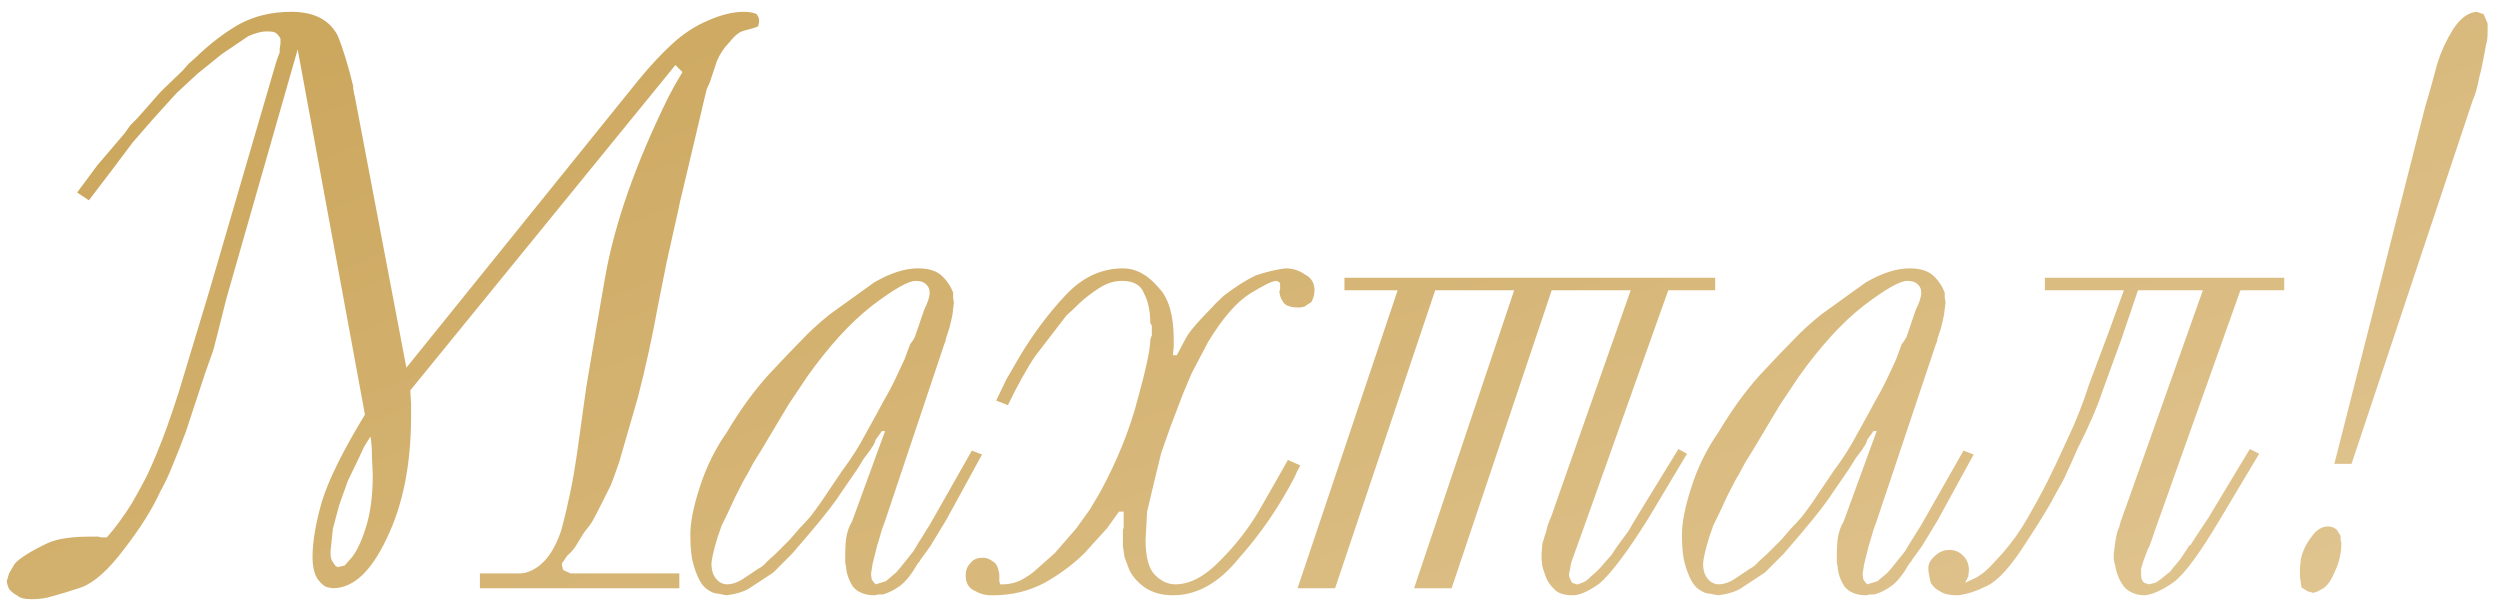 <?xml version="1.0" encoding="UTF-8"?> <svg xmlns="http://www.w3.org/2000/svg" width="170" height="41" viewBox="0 0 170 41" fill="none"> <path d="M32.633 38.99H34.707H34.92H35.239H35.452L35.771 38.936C36.835 38.617 37.632 37.66 38.164 36.065C38.625 34.363 38.98 32.643 39.228 30.906C39.476 29.169 39.689 27.644 39.866 26.332C40.079 25.021 40.504 22.539 41.142 18.887C41.781 15.235 43.216 11.14 45.45 6.602L45.876 5.804L46.407 4.9L45.929 4.422L27.9 26.545L27.953 27.449V28.3C27.953 31.562 27.404 34.327 26.305 36.596C25.241 38.865 24.018 40 22.635 40L22.316 39.947C22.103 39.911 21.873 39.734 21.625 39.415C21.377 39.06 21.253 38.546 21.253 37.873C21.253 36.845 21.465 35.586 21.891 34.097C22.352 32.608 23.327 30.64 24.816 28.194L20.242 3.358L15.403 20.27C14.871 22.397 14.569 23.585 14.498 23.833C14.428 24.046 14.25 24.542 13.967 25.322L12.637 29.364C12.318 30.215 12.017 30.977 11.733 31.651C11.485 32.289 11.201 32.891 10.882 33.459C10.35 34.629 9.535 35.923 8.436 37.341C7.372 38.759 6.397 39.628 5.511 39.947C4.66 40.23 4.022 40.425 3.596 40.532C3.171 40.674 2.692 40.745 2.16 40.745C1.664 40.745 1.327 40.656 1.15 40.479C0.937 40.372 0.76 40.23 0.618 40.053L0.512 39.787L0.459 39.521L0.618 38.99L0.99 38.351C1.132 38.174 1.398 37.961 1.788 37.713C2.178 37.465 2.674 37.199 3.277 36.916C3.915 36.632 4.873 36.49 6.149 36.49H6.415H6.681L6.894 36.543H7.266C7.549 36.224 7.833 35.87 8.117 35.48C8.4 35.09 8.666 34.7 8.914 34.31C9.163 33.884 9.411 33.441 9.659 32.98C9.943 32.484 10.279 31.757 10.669 30.8C11.095 29.807 11.591 28.424 12.159 26.651L14.233 19.791L18.753 4.315L18.913 3.837L19.019 3.571V3.305L19.072 2.986V2.826V2.613C18.966 2.436 18.859 2.312 18.753 2.241C18.682 2.17 18.469 2.135 18.115 2.135C17.796 2.135 17.388 2.241 16.892 2.454L15.084 3.677L13.435 5.007L11.999 6.336L10.457 8.038L9.021 9.687L7.585 11.601L6.043 13.622L5.245 13.09L6.628 11.229L8.489 9.048L8.861 8.517L9.34 8.038L10.935 6.23L12.424 4.794L12.85 4.315L13.329 3.89C14.286 2.968 15.261 2.223 16.253 1.656C17.282 1.089 18.469 0.805 19.817 0.805C21.341 0.805 22.387 1.337 22.954 2.401C23.309 3.252 23.663 4.404 24.018 5.858V6.017L24.071 6.336L24.124 6.549L27.634 25.003L43.429 5.432C44.245 4.439 45.025 3.606 45.769 2.933C46.514 2.259 47.311 1.745 48.162 1.39C49.049 1 49.846 0.805 50.555 0.805C50.945 0.805 51.247 0.859 51.459 0.965C51.566 1.142 51.619 1.266 51.619 1.337C51.619 1.585 51.584 1.745 51.513 1.816L51.194 1.922L50.609 2.082C50.289 2.153 49.953 2.418 49.598 2.879C49.244 3.234 48.96 3.659 48.747 4.156L48.269 5.592L48.056 6.07L47.95 6.496L47.311 9.208L46.354 13.25L46.248 13.675L46.141 14.207L45.344 17.77L44.759 20.695C44.369 22.858 43.908 24.967 43.376 27.024L42.1 31.438C41.781 32.36 41.586 32.891 41.515 33.033C41.444 33.175 41.249 33.565 40.93 34.203C40.611 34.841 40.398 35.249 40.291 35.426C40.221 35.568 40.026 35.834 39.706 36.224C39.494 36.579 39.299 36.898 39.121 37.181C38.944 37.43 38.767 37.625 38.59 37.766L38.217 38.298V38.458C38.253 38.635 38.288 38.741 38.324 38.777L38.802 38.99H39.015H39.068H39.228H39.441H39.653H39.919H46.195V40H32.633V38.99ZM24.762 30.374L24.39 31.172L23.646 32.714L23.061 34.363L22.635 35.958L22.476 37.501C22.476 37.82 22.511 38.032 22.582 38.139L22.795 38.458L22.954 38.564L23.433 38.458L23.858 37.979C24.213 37.589 24.55 36.898 24.869 35.905C25.188 34.912 25.348 33.707 25.348 32.289L25.294 31.066C25.294 30.498 25.259 30.037 25.188 29.683L24.762 30.374ZM66.78 30.906L64.333 35.373L63.27 37.128L62.578 38.086L62.525 38.192L62.419 38.298C61.993 39.043 61.586 39.557 61.196 39.84C60.806 40.124 60.416 40.319 60.026 40.425H59.706L59.494 40.479C58.82 40.479 58.324 40.284 58.005 39.894C57.721 39.468 57.562 39.007 57.526 38.511L57.473 38.245V37.926C57.473 37.217 57.508 36.703 57.579 36.384C57.65 36.065 57.757 35.781 57.898 35.533L57.952 35.426L60.185 29.311H59.972L59.547 29.895C59.476 30.144 59.387 30.321 59.281 30.427L59.228 30.534L58.749 31.172L58.324 31.863L57.26 33.406C56.835 34.079 56.126 35.001 55.133 36.171L53.856 37.66L52.58 38.936L50.878 40.053C50.488 40.266 49.992 40.408 49.389 40.479L48.858 40.372C48.609 40.372 48.343 40.266 48.06 40.053C47.812 39.876 47.599 39.575 47.422 39.149C47.244 38.724 47.12 38.316 47.049 37.926C46.978 37.501 46.943 36.969 46.943 36.331C46.943 35.515 47.156 34.451 47.581 33.14C48.007 31.792 48.627 30.534 49.443 29.364C50.329 27.875 51.268 26.581 52.261 25.482C53.289 24.382 54.051 23.585 54.548 23.088C55.044 22.556 55.665 21.989 56.409 21.387L59.441 19.206C60.54 18.568 61.532 18.249 62.419 18.249C63.128 18.249 63.66 18.408 64.014 18.727C64.369 19.047 64.635 19.436 64.812 19.897V20.216L64.865 20.589L64.812 21.014L64.759 21.44L64.652 21.918L64.546 22.344L64.333 22.982C64.298 23.195 64.262 23.319 64.227 23.354L60.185 35.426L59.972 36.011L59.706 36.916L59.653 37.075L59.334 38.351L59.228 39.043L59.281 39.415L59.441 39.628L59.547 39.734L60.238 39.521L60.93 38.936L61.249 38.564L61.674 38.032L62.1 37.501L62.419 36.969L63.217 35.692L63.642 34.948L66.088 30.64L66.78 30.906ZM61.515 24.418L61.887 23.407L62.047 23.195L62.206 22.929L62.844 21.067C63.092 20.571 63.217 20.181 63.217 19.897C63.217 19.649 63.128 19.454 62.951 19.312C62.809 19.171 62.578 19.1 62.259 19.1C61.763 19.1 60.77 19.667 59.281 20.802C57.827 21.936 56.356 23.549 54.867 25.641L53.591 27.556L51.782 30.587L51.251 31.438L50.825 32.236C50.683 32.448 50.417 32.945 50.028 33.725C49.673 34.505 49.354 35.178 49.07 35.745C48.68 36.809 48.45 37.66 48.379 38.298C48.379 38.759 48.485 39.114 48.698 39.362C48.911 39.61 49.159 39.734 49.443 39.734C49.762 39.734 50.098 39.628 50.453 39.415L51.57 38.67C51.782 38.564 51.977 38.405 52.155 38.192L52.74 37.66L53.697 36.703L54.388 35.905C54.601 35.692 54.831 35.444 55.08 35.16C55.328 34.841 55.576 34.505 55.824 34.15L57.26 32.023C57.898 31.172 58.448 30.303 58.909 29.417C59.405 28.53 59.813 27.786 60.132 27.183C60.486 26.581 60.823 25.925 61.142 25.216L61.515 24.418ZM67.741 27.236L68.433 25.801L69.39 24.152C70.312 22.627 71.34 21.262 72.474 20.057C73.609 18.852 74.903 18.249 76.357 18.249C77.243 18.249 78.058 18.692 78.803 19.578C79.477 20.287 79.813 21.457 79.813 23.088V23.567L79.76 24.152H80.026C80.416 23.407 80.664 22.947 80.771 22.769C80.912 22.556 81.125 22.291 81.409 21.971C81.728 21.617 82.012 21.316 82.26 21.067C82.508 20.784 82.827 20.465 83.217 20.11C83.997 19.507 84.724 19.047 85.397 18.727C86.142 18.479 86.816 18.32 87.418 18.249C87.915 18.249 88.358 18.391 88.748 18.674C89.173 18.887 89.386 19.241 89.386 19.738C89.386 20.021 89.315 20.287 89.173 20.536L88.695 20.855L88.429 20.908H88.216C87.932 20.908 87.684 20.855 87.472 20.748C87.294 20.642 87.153 20.429 87.046 20.11L86.993 19.844L87.046 19.685V19.578V19.366V19.259L86.94 19.153L86.78 19.1C86.532 19.1 85.947 19.383 85.025 19.951C84.103 20.518 83.146 21.617 82.153 23.248L81.622 24.258L81.037 25.375L80.452 26.758L79.601 28.991L78.963 30.8L78.484 32.767L78.005 34.788L77.899 36.703C77.899 37.873 78.112 38.67 78.537 39.096C78.963 39.521 79.423 39.734 79.92 39.734C80.912 39.734 81.923 39.202 82.951 38.139C84.015 37.075 84.901 35.941 85.61 34.735L86.674 32.874L87.578 31.278L88.429 31.651L88.216 32.023L88.056 32.395C86.993 34.451 85.717 36.313 84.228 37.979C82.88 39.645 81.391 40.479 79.76 40.479C79.016 40.479 78.377 40.301 77.846 39.947C77.349 39.592 76.995 39.185 76.782 38.724L76.463 37.873L76.357 37.128V36.703V36.011L76.41 35.905V35.214V34.788H76.091L75.293 35.905L73.751 37.607C73.006 38.351 72.102 39.025 71.038 39.628C69.975 40.195 68.805 40.479 67.528 40.479H67.369C66.979 40.479 66.607 40.372 66.252 40.16C65.862 39.982 65.667 39.628 65.667 39.096C65.667 38.777 65.773 38.511 65.986 38.298C66.163 38.05 66.447 37.926 66.837 37.926C67.085 37.926 67.316 38.015 67.528 38.192C67.741 38.298 67.883 38.582 67.954 39.043V39.149V39.309V39.521L68.007 39.734H68.22C68.61 39.734 69 39.645 69.39 39.468C69.78 39.255 70.081 39.06 70.294 38.883L71.73 37.607L73.166 35.958L74.123 34.629L74.814 33.459C75.984 31.296 76.835 29.186 77.367 27.13C77.934 25.074 78.218 23.744 78.218 23.142C78.253 22.964 78.289 22.858 78.324 22.822V22.397V22.131L78.218 21.971C78.218 21.156 78.076 20.482 77.793 19.951C77.58 19.383 77.083 19.1 76.303 19.1C75.772 19.1 75.257 19.259 74.761 19.578C74.265 19.897 73.822 20.234 73.432 20.589C73.077 20.943 72.776 21.227 72.528 21.44L70.4 24.205C70.152 24.56 69.851 25.056 69.496 25.694C69.142 26.332 68.823 26.953 68.539 27.556L67.741 27.236ZM105.517 19.738L98.71 40H96.158L102.965 19.738H97.594L90.786 40H88.234L95.041 19.738H91.424V18.887H116.632V19.738H113.442L107.592 36.171L106.847 38.245L106.687 39.096L106.741 39.309L106.9 39.628L107.219 39.734H107.326L107.432 39.681C107.716 39.61 107.964 39.45 108.177 39.202C108.567 38.883 108.868 38.582 109.081 38.298L109.559 37.766L109.985 37.128L110.729 36.118L111.261 35.214L114.133 30.534L114.718 30.853L112.112 35.214C110.694 37.483 109.577 38.972 108.762 39.681C108.017 40.213 107.414 40.479 106.953 40.479C106.351 40.479 105.925 40.337 105.677 40.053C105.429 39.805 105.252 39.557 105.145 39.309C105.039 39.025 104.95 38.759 104.879 38.511L104.826 38.032V37.66L104.879 36.969L105.145 36.118L105.198 35.905L105.252 35.692L105.571 34.895L105.73 34.416L110.889 19.738H105.517ZM134.209 30.906L131.763 35.373L130.699 37.128L130.008 38.086L129.955 38.192L129.848 38.298C129.423 39.043 129.015 39.557 128.625 39.84C128.235 40.124 127.845 40.319 127.455 40.425H127.136L126.923 40.479C126.25 40.479 125.753 40.284 125.434 39.894C125.151 39.468 124.991 39.007 124.956 38.511L124.903 38.245V37.926C124.903 37.217 124.938 36.703 125.009 36.384C125.08 36.065 125.186 35.781 125.328 35.533L125.381 35.426L127.615 29.311H127.402L126.977 29.895C126.906 30.144 126.817 30.321 126.711 30.427L126.658 30.534L126.179 31.172L125.753 31.863L124.69 33.406C124.264 34.079 123.555 35.001 122.563 36.171L121.286 37.66L120.01 38.936L118.308 40.053C117.918 40.266 117.422 40.408 116.819 40.479L116.287 40.372C116.039 40.372 115.773 40.266 115.489 40.053C115.241 39.876 115.029 39.575 114.851 39.149C114.674 38.724 114.55 38.316 114.479 37.926C114.408 37.501 114.373 36.969 114.373 36.331C114.373 35.515 114.585 34.451 115.011 33.14C115.436 31.792 116.057 30.534 116.872 29.364C117.759 27.875 118.698 26.581 119.691 25.482C120.719 24.382 121.481 23.585 121.978 23.088C122.474 22.556 123.094 21.989 123.839 21.387L126.87 19.206C127.969 18.568 128.962 18.249 129.848 18.249C130.558 18.249 131.089 18.408 131.444 18.727C131.798 19.047 132.064 19.436 132.242 19.897V20.216L132.295 20.589L132.242 21.014L132.188 21.44L132.082 21.918L131.976 22.344L131.763 22.982C131.728 23.195 131.692 23.319 131.657 23.354L127.615 35.426L127.402 36.011L127.136 36.916L127.083 37.075L126.764 38.351L126.658 39.043L126.711 39.415L126.87 39.628L126.977 39.734L127.668 39.521L128.359 38.936L128.678 38.564L129.104 38.032L129.529 37.501L129.848 36.969L130.646 35.692L131.072 34.948L133.518 30.64L134.209 30.906ZM128.944 24.418L129.317 23.407L129.476 23.195L129.636 22.929L130.274 21.067C130.522 20.571 130.646 20.181 130.646 19.897C130.646 19.649 130.558 19.454 130.38 19.312C130.238 19.171 130.008 19.1 129.689 19.1C129.193 19.1 128.2 19.667 126.711 20.802C125.257 21.936 123.786 23.549 122.297 25.641L121.02 27.556L119.212 30.587L118.68 31.438L118.255 32.236C118.113 32.448 117.847 32.945 117.457 33.725C117.103 34.505 116.784 35.178 116.5 35.745C116.11 36.809 115.879 37.66 115.809 38.298C115.809 38.759 115.915 39.114 116.128 39.362C116.34 39.61 116.589 39.734 116.872 39.734C117.191 39.734 117.528 39.628 117.883 39.415L118.999 38.67C119.212 38.564 119.407 38.405 119.584 38.192L120.169 37.66L121.127 36.703L121.818 35.905C122.031 35.692 122.261 35.444 122.509 35.16C122.758 34.841 123.006 34.505 123.254 34.15L124.69 32.023C125.328 31.172 125.878 30.303 126.338 29.417C126.835 28.53 127.243 27.786 127.562 27.183C127.916 26.581 128.253 25.925 128.572 25.216L128.944 24.418ZM152.349 19.738L146.499 36.171L146.339 36.65L146.126 37.235L146.073 37.288L145.754 38.139L145.594 38.67V38.883V39.096C145.594 39.344 145.665 39.521 145.807 39.628L146.126 39.734L146.339 39.681C146.516 39.645 146.623 39.61 146.658 39.575L147.03 39.309L147.349 39.043L147.562 38.883L147.722 38.67L148.254 38.032L148.785 37.235C148.821 37.128 148.874 37.075 148.945 37.075L149.636 36.011L150.168 35.214L152.987 30.534L153.625 30.853L151.019 35.214C149.636 37.554 148.573 39.007 147.828 39.575C147.084 40.106 146.428 40.408 145.86 40.479C145.293 40.479 144.832 40.301 144.478 39.947C144.159 39.557 143.946 39.078 143.839 38.511L143.733 38.032V37.66L143.839 36.862C143.91 36.366 143.999 36.029 144.105 35.852L144.159 35.639C144.194 35.462 144.229 35.355 144.265 35.32L144.424 34.841L144.584 34.416L149.796 19.738H145.382L144.265 23.035L142.989 26.545C142.599 27.715 142.031 29.027 141.287 30.48C140.932 31.296 140.684 31.846 140.542 32.129C140.436 32.413 140.205 32.856 139.851 33.459C139.461 34.239 138.752 35.409 137.724 36.969C136.731 38.529 135.862 39.486 135.118 39.84C134.409 40.195 133.753 40.408 133.15 40.479C132.583 40.479 132.175 40.39 131.927 40.213C131.643 40.071 131.431 39.876 131.289 39.628L131.182 39.149L131.129 38.777V38.617C131.129 38.334 131.271 38.068 131.555 37.82C131.838 37.536 132.175 37.394 132.565 37.394C132.92 37.394 133.221 37.518 133.469 37.766C133.717 37.979 133.859 38.298 133.895 38.724L133.841 39.202L133.629 39.628L134.426 39.255C134.71 39.078 134.923 38.919 135.065 38.777C135.242 38.635 135.614 38.245 136.181 37.607C136.784 36.933 137.351 36.136 137.883 35.214C138.415 34.292 138.876 33.441 139.266 32.661C139.656 31.881 140.099 30.941 140.595 29.842C141.127 28.743 141.624 27.485 142.085 26.067L143.361 22.663L144.424 19.738H139.053V18.887H155.327V19.738H152.349ZM157.192 36.49C157.511 36.029 157.884 35.799 158.309 35.799C158.522 35.799 158.717 35.87 158.894 36.011L159.16 36.437V36.703L159.213 36.916C159.213 37.589 159.071 38.227 158.788 38.83C158.54 39.433 158.274 39.823 157.99 40L157.618 40.213L157.299 40.319L157.139 40.266L156.926 40.213L156.501 39.947L156.395 39.202V38.67L156.448 38.086C156.554 37.518 156.802 36.986 157.192 36.49ZM158.735 31.544L164.904 7.293L165.276 6.017L165.755 4.262C166.003 3.482 166.357 2.72 166.818 1.975C167.315 1.231 167.846 0.841 168.414 0.805L168.892 0.965L169.158 1.603V1.816V1.975V2.188C169.158 2.543 169.123 2.826 169.052 3.039L168.892 3.89L168.733 4.688L168.573 5.326C168.467 5.928 168.325 6.425 168.148 6.815L167.935 7.453L159.905 31.544H158.735Z" fill="url(#paint0_linear_2273_10779)"></path> <defs> <linearGradient id="paint0_linear_2273_10779" x1="24.022" y1="-1.219" x2="66.456" y2="103.917" gradientUnits="userSpaceOnUse"> <stop offset="0.028" stop-color="#CCA75E"></stop> <stop offset="1" stop-color="#E6CD9E"></stop> </linearGradient> </defs> </svg> 